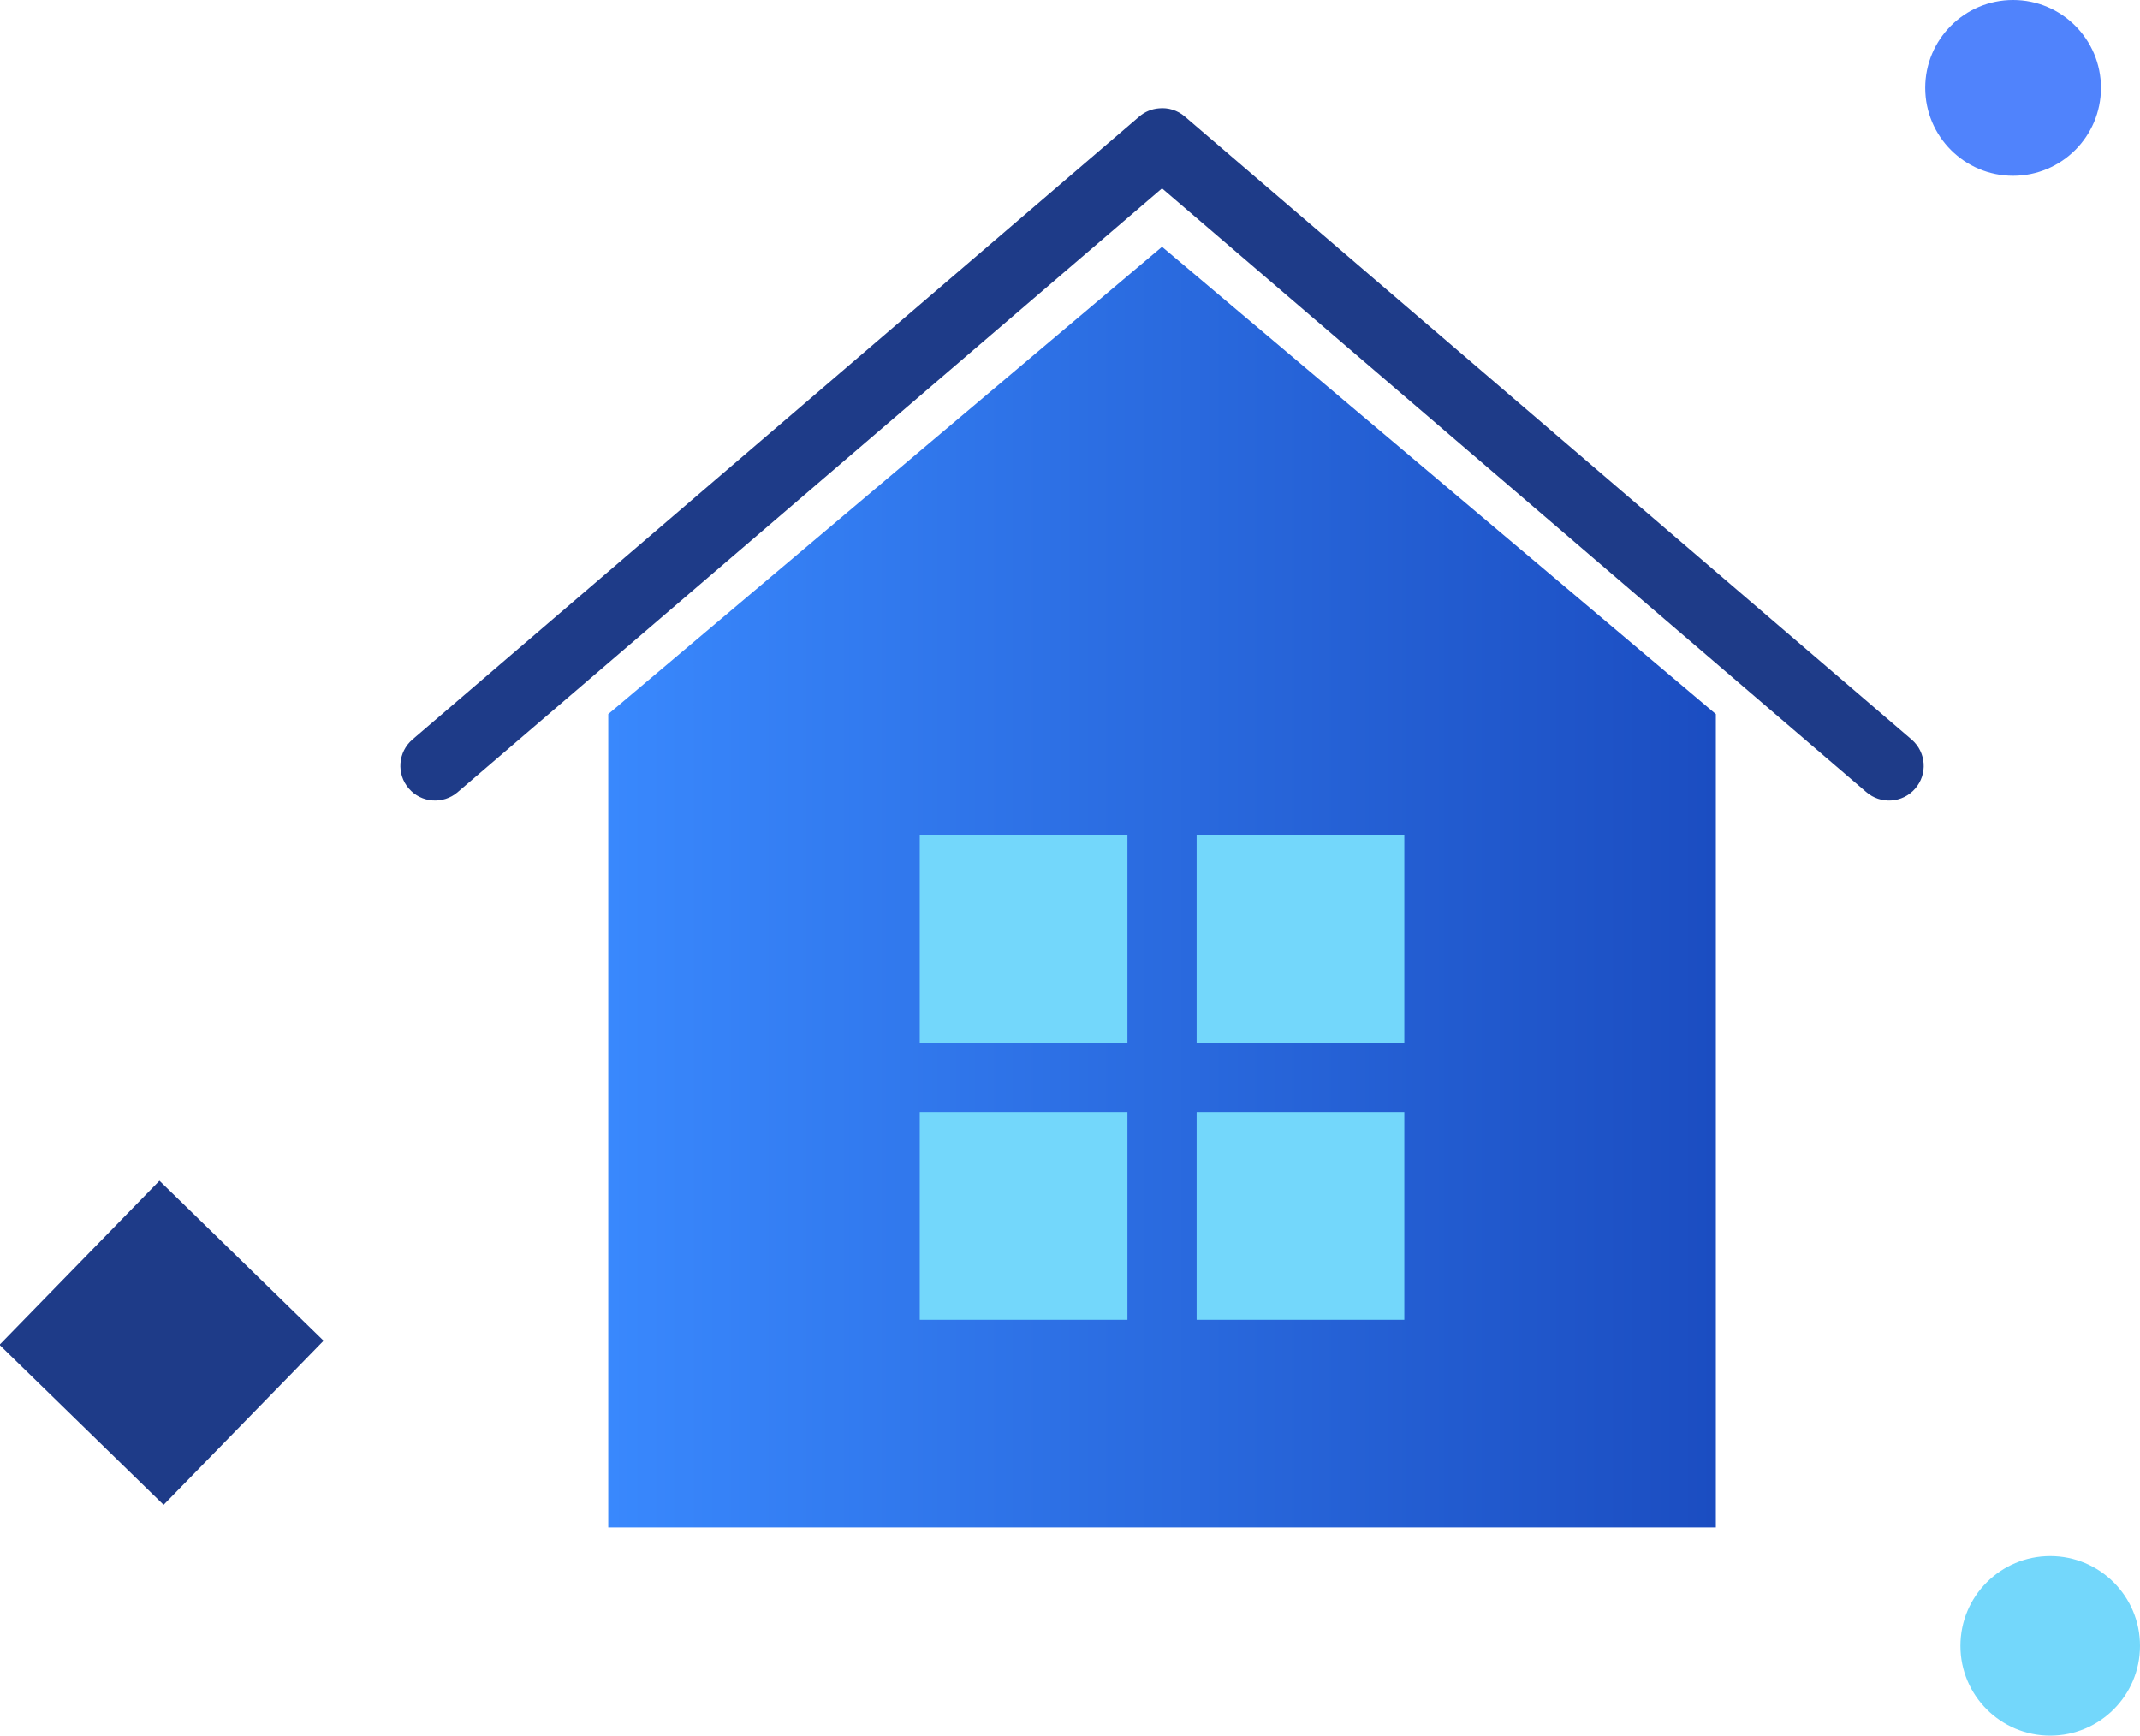 <?xml version="1.0" encoding="utf-8"?>
<!-- Generator: Adobe Illustrator 16.0.0, SVG Export Plug-In . SVG Version: 6.00 Build 0)  -->
<!DOCTYPE svg PUBLIC "-//W3C//DTD SVG 1.1//EN" "http://www.w3.org/Graphics/SVG/1.1/DTD/svg11.dtd">
<svg version="1.1" id="home-v_icon" xmlns="http://www.w3.org/2000/svg" xmlns:xlink="http://www.w3.org/1999/xlink" x="0px" y="0px"
	 viewBox="0 0 66.977 54.319" enable-background="new 0 0 66.977 54.319" xml:space="preserve">
<g>
	<path fill="#5083FC" d="M65.755,2.749c0,1.52-1.23,2.752-2.75,2.752s-2.75-1.232-2.75-2.752c0-1.517,1.23-2.749,2.75-2.749
		S65.755,1.232,65.755,2.749z"/>
	<circle fill="#73D7FB" cx="64.167" cy="51.51" r="2.81"/>
	
		<rect x="1.485" y="38.455" transform="matrix(0.716 0.698 -0.698 0.716 30.769 8.383)" fill="#1E3B88" width="7.174" height="7.173"/>
	<path fill="#1E3B88" d="M36.268,3.391c-0.225,0.018-0.438,0.108-0.609,0.254L12.909,23.144c-0.455,0.391-0.507,1.076-0.116,1.531
		c0.39,0.456,1.075,0.507,1.531,0.117c0.002-0.004,0.004-0.005,0.007-0.007L36.369,5.895l22.038,18.891
		c0.451,0.394,1.138,0.349,1.532-0.104c0.396-0.451,0.348-1.138-0.104-1.532c-0.002-0.002-0.004-0.004-0.007-0.006L37.08,3.645
		C36.855,3.452,36.562,3.36,36.268,3.391z"/>
	<linearGradient id="home-v_icon_1" gradientUnits="userSpaceOnUse" x1="19.037" y1="27.765" x2="53.702" y2="27.765">
		<stop  offset="9.621400e-04" style="stop-color:#3988FD"/>
		<stop  offset="1" style="stop-color:#1B4DC1"/>
	</linearGradient>
	<polygon fill="url(#home-v_icon_1)" points="36.369,7.724 19.037,22.349 19.037,47.806 53.702,47.806 53.702,22.349 	"/>
	<rect x="28.786" y="26.14" fill="#73D7FB" width="6.5" height="6.499"/>
	<rect x="37.452" y="26.14" fill="#73D7FB" width="6.5" height="6.499"/>
	<rect x="28.786" y="34.806" fill="#73D7FB" width="6.5" height="6.5"/>
	<rect x="37.452" y="34.806" fill="#73D7FB" width="6.5" height="6.5"/>
</g>
</svg>
